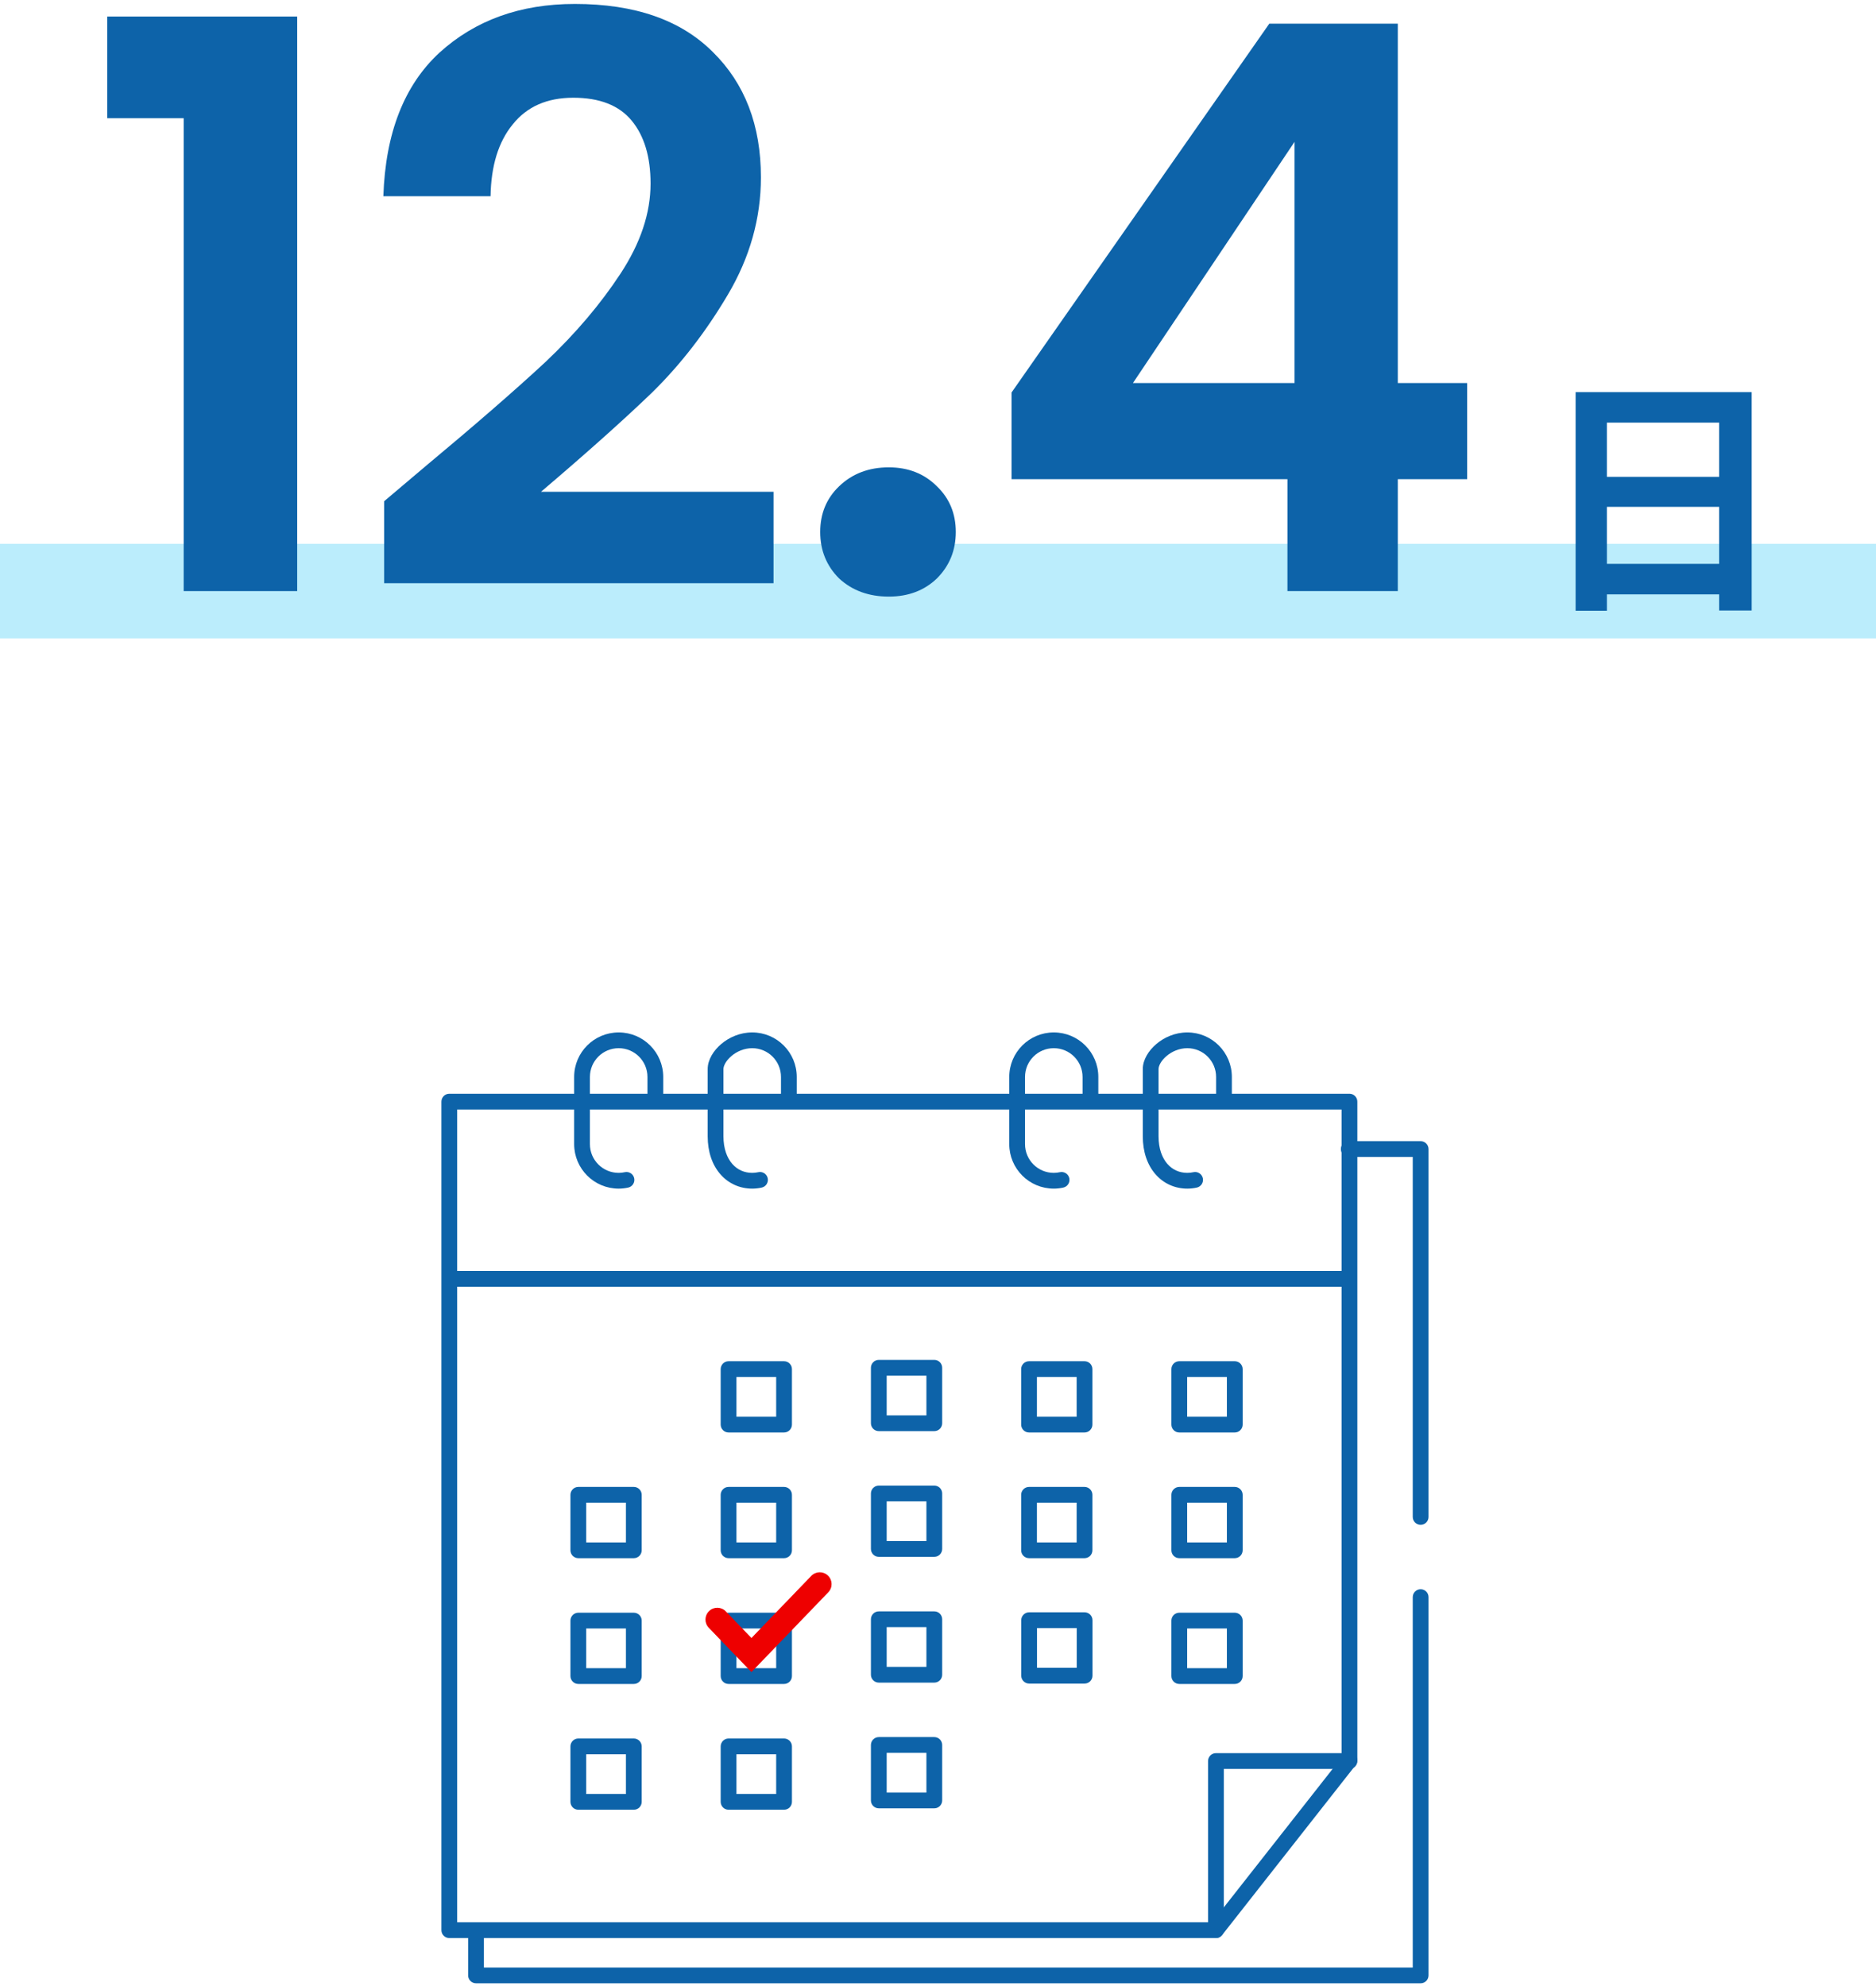 <svg width="238" height="252" viewBox="0 0 238 252" fill="none" xmlns="http://www.w3.org/2000/svg">
<path opacity="0.3" d="M0 69H238V81H0V69Z" fill="#1CC1F5"/>
<path d="M199.892 49.752H222.228V77.464H218.1V53.624H203.86V77.496H199.892V49.752ZM202.612 60.504H219.828V64.312H202.612V60.504ZM202.58 71.544H219.828V75.416H202.58V71.544Z" fill="#0D63A9"/>
<path d="M128.333 60.8V49.8L161.033 3H177.333V48.6H186.133V60.8H177.333V75H163.333V60.8H128.333ZM164.233 18L143.733 48.6H164.233V18Z" fill="#0D63A9"/>
<path d="M112.756 75.7C110.223 75.7 108.123 74.933 106.456 73.4C104.856 71.8 104.056 69.833 104.056 67.5C104.056 65.167 104.856 63.233 106.456 61.7C108.123 60.1 110.223 59.3 112.756 59.3C115.223 59.3 117.256 60.1 118.856 61.7C120.456 63.233 121.256 65.167 121.256 67.5C121.256 69.833 120.456 71.8 118.856 73.4C117.256 74.933 115.223 75.7 112.756 75.7Z" fill="#0D63A9"/>
<path d="M53.934 59.2C60.334 53.867 65.434 49.433 69.234 45.9C73.034 42.3 76.201 38.567 78.734 34.7C81.268 30.833 82.534 27.033 82.534 23.3C82.534 19.9 81.734 17.233 80.134 15.3C78.534 13.367 76.068 12.4 72.734 12.4C69.401 12.4 66.834 13.533 65.034 15.8C63.234 18 62.301 21.033 62.234 24.9H48.634C48.901 16.9 51.268 10.833 55.734 6.7C60.268 2.567 66.001 0.5 72.934 0.5C80.534 0.5 86.368 2.533 90.434 6.6C94.501 10.6 96.534 15.9 96.534 22.5C96.534 27.7 95.134 32.667 92.334 37.4C89.534 42.133 86.334 46.267 82.734 49.8C79.134 53.267 74.434 57.467 68.634 62.4H98.134V74H48.734V63.6L53.934 59.2Z" fill="#0D63A9"/>
<path d="M13.604 15V2.1H37.704V75H23.304V15H13.604Z" fill="#0D63A9"/>
<g clip-path="url(#clip0_3_7927)">
<path fill-rule="evenodd" clip-rule="evenodd" d="M56 139.78C56 139.228 56.448 138.78 57 138.78H171.2C171.752 138.78 172.2 139.228 172.2 139.78V223.45C172.2 224.002 171.752 224.45 171.2 224.45H155.26V244.91C155.26 245.462 154.812 245.91 154.26 245.91H57C56.448 245.91 56 245.462 56 244.91V139.78ZM58 140.78V243.91H153.26V223.45C153.26 222.898 153.708 222.45 154.26 222.45H170.2V140.78H58Z" fill="#0D63A9"/>
<path fill-rule="evenodd" clip-rule="evenodd" d="M180.23 201.65C180.782 201.65 181.23 202.098 181.23 202.65V250.65C181.23 251.202 180.782 251.65 180.23 251.65H60.39C59.838 251.65 59.39 251.202 59.39 250.65V245C59.39 244.448 59.838 244 60.39 244C60.942 244 61.39 244.448 61.39 245V249.65H179.23V202.65C179.23 202.098 179.678 201.65 180.23 201.65Z" fill="#0D63A9"/>
<path fill-rule="evenodd" clip-rule="evenodd" d="M170.11 145.8C170.11 145.248 170.558 144.8 171.11 144.8H180.23C180.782 144.8 181.23 145.248 181.23 145.8V192.48C181.23 193.032 180.782 193.48 180.23 193.48C179.678 193.48 179.23 193.032 179.23 192.48V146.8H171.11C170.558 146.8 170.11 146.352 170.11 145.8Z" fill="#0D63A9"/>
<path fill-rule="evenodd" clip-rule="evenodd" d="M78.49 133C76.472 133 74.84 134.632 74.84 136.65V145.17C74.84 147.188 76.472 148.82 78.49 148.82C78.751 148.82 79.009 148.789 79.266 148.733C79.806 148.615 80.339 148.957 80.457 149.496C80.575 150.036 80.233 150.569 79.694 150.687C79.311 150.771 78.909 150.82 78.49 150.82C75.368 150.82 72.84 148.292 72.84 145.17V136.65C72.84 133.528 75.368 131 78.49 131C81.612 131 84.14 133.528 84.14 136.65V138.97C84.14 139.522 83.692 139.97 83.14 139.97C82.588 139.97 82.14 139.522 82.14 138.97V136.65C82.14 134.632 80.508 133 78.49 133Z" fill="#0D63A9"/>
<path fill-rule="evenodd" clip-rule="evenodd" d="M92.789 133.998C92.072 134.609 91.78 135.268 91.78 135.65V144.17C91.78 145.762 92.242 146.927 92.895 147.677C93.543 148.421 94.428 148.82 95.43 148.82C95.691 148.82 95.949 148.789 96.206 148.733C96.746 148.615 97.279 148.957 97.397 149.496C97.515 150.036 97.173 150.569 96.633 150.687C96.251 150.771 95.849 150.82 95.43 150.82C93.861 150.82 92.422 150.179 91.387 148.99C90.358 147.808 89.78 146.148 89.78 144.17V135.65C89.78 134.462 90.528 133.296 91.493 132.475C92.489 131.627 93.875 131 95.43 131C98.552 131 101.08 133.528 101.08 136.65V138.97C101.08 139.522 100.632 139.97 100.08 139.97C99.528 139.97 99.08 139.522 99.08 138.97V136.65C99.08 134.632 97.448 133 95.43 133C94.414 133 93.475 133.413 92.789 133.998Z" fill="#0D63A9"/>
<path fill-rule="evenodd" clip-rule="evenodd" d="M133.69 133C131.672 133 130.04 134.632 130.04 136.65V145.17C130.04 147.188 131.672 148.82 133.69 148.82C133.951 148.82 134.209 148.789 134.466 148.733C135.006 148.615 135.539 148.957 135.657 149.496C135.775 150.036 135.433 150.569 134.894 150.687C134.511 150.771 134.109 150.82 133.69 150.82C130.568 150.82 128.04 148.292 128.04 145.17V136.65C128.04 133.528 130.568 131 133.69 131C136.812 131 139.34 133.528 139.34 136.65V138.97C139.34 139.522 138.892 139.97 138.34 139.97C137.788 139.97 137.34 139.522 137.34 138.97V136.65C137.34 134.632 135.708 133 133.69 133Z" fill="#0D63A9"/>
<path fill-rule="evenodd" clip-rule="evenodd" d="M147.99 133.998C147.272 134.609 146.98 135.268 146.98 135.65V144.17C146.98 145.762 147.442 146.927 148.095 147.677C148.743 148.421 149.629 148.82 150.63 148.82C150.891 148.82 151.149 148.789 151.406 148.733C151.946 148.615 152.479 148.957 152.597 149.496C152.715 150.036 152.373 150.569 151.834 150.687C151.451 150.771 151.049 150.82 150.63 150.82C149.061 150.82 147.622 150.179 146.587 148.99C145.558 147.808 144.98 146.148 144.98 144.17V135.65C144.98 134.462 145.728 133.296 146.693 132.475C147.689 131.627 149.076 131 150.63 131C153.752 131 156.28 133.528 156.28 136.65V138.97C156.28 139.522 155.832 139.97 155.28 139.97C154.728 139.97 154.28 139.522 154.28 138.97V136.65C154.28 134.632 152.648 133 150.63 133C149.614 133 148.676 133.413 147.99 133.998Z" fill="#0D63A9"/>
<path fill-rule="evenodd" clip-rule="evenodd" d="M56.6 162.27C56.6 161.718 57.048 161.27 57.6 161.27H170.54C171.092 161.27 171.54 161.718 171.54 162.27C171.54 162.822 171.092 163.27 170.54 163.27H57.6C57.048 163.27 56.6 162.822 56.6 162.27Z" fill="#0D63A9"/>
<path fill-rule="evenodd" clip-rule="evenodd" d="M171.818 222.564C172.252 222.905 172.327 223.533 171.986 223.968L155.046 245.528C154.705 245.962 154.076 246.037 153.642 245.696C153.208 245.355 153.132 244.726 153.473 244.292L170.413 222.732C170.755 222.298 171.383 222.222 171.818 222.564Z" fill="#0D63A9"/>
<path fill-rule="evenodd" clip-rule="evenodd" d="M110.49 189.5C110.49 188.948 110.938 188.5 111.49 188.5H118.53C119.083 188.5 119.53 188.948 119.53 189.5V196.54C119.53 197.092 119.083 197.54 118.53 197.54H111.49C110.938 197.54 110.49 197.092 110.49 196.54V189.5ZM112.49 190.5V195.54H117.53V190.5H112.49Z" fill="#0D63A9"/>
<path fill-rule="evenodd" clip-rule="evenodd" d="M129.55 189.67C129.55 189.118 129.998 188.67 130.55 188.67H137.59C138.142 188.67 138.59 189.118 138.59 189.67V196.71C138.59 197.262 138.142 197.71 137.59 197.71H130.55C129.998 197.71 129.55 197.262 129.55 196.71V189.67ZM131.55 190.67V195.71H136.59V190.67H131.55Z" fill="#0D63A9"/>
<path fill-rule="evenodd" clip-rule="evenodd" d="M148.61 189.67C148.61 189.118 149.058 188.67 149.61 188.67H156.65C157.202 188.67 157.65 189.118 157.65 189.67V196.71C157.65 197.262 157.202 197.71 156.65 197.71H149.61C149.058 197.71 148.61 197.262 148.61 196.71V189.67ZM150.61 190.67V195.71H155.65V190.67H150.61Z" fill="#0D63A9"/>
<path fill-rule="evenodd" clip-rule="evenodd" d="M91.43 189.67C91.43 189.118 91.878 188.67 92.43 188.67H99.47C100.022 188.67 100.47 189.118 100.47 189.67V196.71C100.47 197.262 100.022 197.71 99.47 197.71H92.43C91.878 197.71 91.43 197.262 91.43 196.71V189.67ZM93.43 190.67V195.71H98.47V190.67H93.43Z" fill="#0D63A9"/>
<path fill-rule="evenodd" clip-rule="evenodd" d="M72.37 189.67C72.37 189.118 72.818 188.67 73.37 188.67H80.41C80.962 188.67 81.41 189.118 81.41 189.67V196.71C81.41 197.262 80.962 197.71 80.41 197.71H73.37C72.818 197.71 72.37 197.262 72.37 196.71V189.67ZM74.37 190.67V195.71H79.41V190.67H74.37Z" fill="#0D63A9"/>
<path fill-rule="evenodd" clip-rule="evenodd" d="M110.49 205.46C110.49 204.908 110.938 204.46 111.49 204.46H118.53C119.083 204.46 119.53 204.908 119.53 205.46V212.5C119.53 213.052 119.083 213.5 118.53 213.5H111.49C110.938 213.5 110.49 213.052 110.49 212.5V205.46ZM112.49 206.46V211.5H117.53V206.46H112.49Z" fill="#0D63A9"/>
<path fill-rule="evenodd" clip-rule="evenodd" d="M129.56 205.58C129.56 205.028 130.008 204.58 130.56 204.58H137.6C138.152 204.58 138.6 205.028 138.6 205.58V212.62C138.6 213.172 138.152 213.62 137.6 213.62H130.56C130.008 213.62 129.56 213.172 129.56 212.62V205.58ZM131.56 206.58V211.62H136.6V206.58H131.56Z" fill="#0D63A9"/>
<path fill-rule="evenodd" clip-rule="evenodd" d="M148.61 205.63C148.61 205.078 149.058 204.63 149.61 204.63H156.65C157.202 204.63 157.65 205.078 157.65 205.63V212.67C157.65 213.222 157.202 213.67 156.65 213.67H149.61C149.058 213.67 148.61 213.222 148.61 212.67V205.63ZM150.61 206.63V211.67H155.65V206.63H150.61Z" fill="#0D63A9"/>
<path fill-rule="evenodd" clip-rule="evenodd" d="M91.43 205.63C91.43 205.078 91.878 204.63 92.43 204.63H99.47C100.022 204.63 100.47 205.078 100.47 205.63V212.67C100.47 213.222 100.022 213.67 99.47 213.67H92.43C91.878 213.67 91.43 213.222 91.43 212.67V205.63ZM93.43 206.63V211.67H98.47V206.63H93.43Z" fill="#0D63A9"/>
<path fill-rule="evenodd" clip-rule="evenodd" d="M72.37 205.63C72.37 205.078 72.818 204.63 73.37 204.63H80.41C80.962 204.63 81.41 205.078 81.41 205.63V212.67C81.41 213.222 80.962 213.67 80.41 213.67H73.37C72.818 213.67 72.37 213.222 72.37 212.67V205.63ZM74.37 206.63V211.67H79.41V206.63H74.37Z" fill="#0D63A9"/>
<path fill-rule="evenodd" clip-rule="evenodd" d="M110.49 221.41C110.49 220.858 110.938 220.41 111.49 220.41H118.53C119.083 220.41 119.53 220.858 119.53 221.41V228.45C119.53 229.002 119.083 229.45 118.53 229.45H111.49C110.938 229.45 110.49 229.002 110.49 228.45V221.41ZM112.49 222.41V227.45H117.53V222.41H112.49Z" fill="#0D63A9"/>
<path fill-rule="evenodd" clip-rule="evenodd" d="M91.43 221.59C91.43 221.038 91.878 220.59 92.43 220.59H99.47C100.022 220.59 100.47 221.038 100.47 221.59V228.63C100.47 229.182 100.022 229.63 99.47 229.63H92.43C91.878 229.63 91.43 229.182 91.43 228.63V221.59ZM93.43 222.59V227.63H98.47V222.59H93.43Z" fill="#0D63A9"/>
<path fill-rule="evenodd" clip-rule="evenodd" d="M72.37 221.59C72.37 221.038 72.818 220.59 73.37 220.59H80.41C80.962 220.59 81.41 221.038 81.41 221.59V228.63C81.41 229.182 80.962 229.63 80.41 229.63H73.37C72.818 229.63 72.37 229.182 72.37 228.63V221.59ZM74.37 222.59V227.63H79.41V222.59H74.37Z" fill="#0D63A9"/>
<path fill-rule="evenodd" clip-rule="evenodd" d="M110.49 173.55C110.49 172.998 110.938 172.55 111.49 172.55H118.53C119.083 172.55 119.53 172.998 119.53 173.55V180.59C119.53 181.142 119.083 181.59 118.53 181.59H111.49C110.938 181.59 110.49 181.142 110.49 180.59V173.55ZM112.49 174.55V179.59H117.53V174.55H112.49Z" fill="#0D63A9"/>
<path fill-rule="evenodd" clip-rule="evenodd" d="M129.55 173.72C129.55 173.168 129.998 172.72 130.55 172.72H137.59C138.142 172.72 138.59 173.168 138.59 173.72V180.76C138.59 181.312 138.142 181.76 137.59 181.76H130.55C129.998 181.76 129.55 181.312 129.55 180.76V173.72ZM131.55 174.72V179.76H136.59V174.72H131.55Z" fill="#0D63A9"/>
<path fill-rule="evenodd" clip-rule="evenodd" d="M148.61 173.72C148.61 173.168 149.058 172.72 149.61 172.72H156.65C157.202 172.72 157.65 173.168 157.65 173.72V180.76C157.65 181.312 157.202 181.76 156.65 181.76H149.61C149.058 181.76 148.61 181.312 148.61 180.76V173.72ZM150.61 174.72V179.76H155.65V174.72H150.61Z" fill="#0D63A9"/>
<path fill-rule="evenodd" clip-rule="evenodd" d="M91.43 173.72C91.43 173.168 91.878 172.72 92.43 172.72H99.47C100.022 172.72 100.47 173.168 100.47 173.72V180.76C100.47 181.312 100.022 181.76 99.47 181.76H92.43C91.878 181.76 91.43 181.312 91.43 180.76V173.72ZM93.43 174.72V179.76H98.47V174.72H93.43Z" fill="#0D63A9"/>
<path fill-rule="evenodd" clip-rule="evenodd" d="M105.04 199.92C105.637 200.494 105.655 201.444 105.08 202.04L95.333 212.163L89.919 206.54C89.345 205.944 89.363 204.994 89.96 204.42C90.556 203.845 91.506 203.863 92.081 204.46L95.333 207.838L102.92 199.96C103.494 199.363 104.444 199.345 105.04 199.92Z" fill="#EE0000"/>
</g>
<defs>
<clipPath id="clip0_3_7927">
<rect width="125.23" height="120.65" fill="white" transform="translate(56 131)"/>
</clipPath>
</defs>
</svg>

